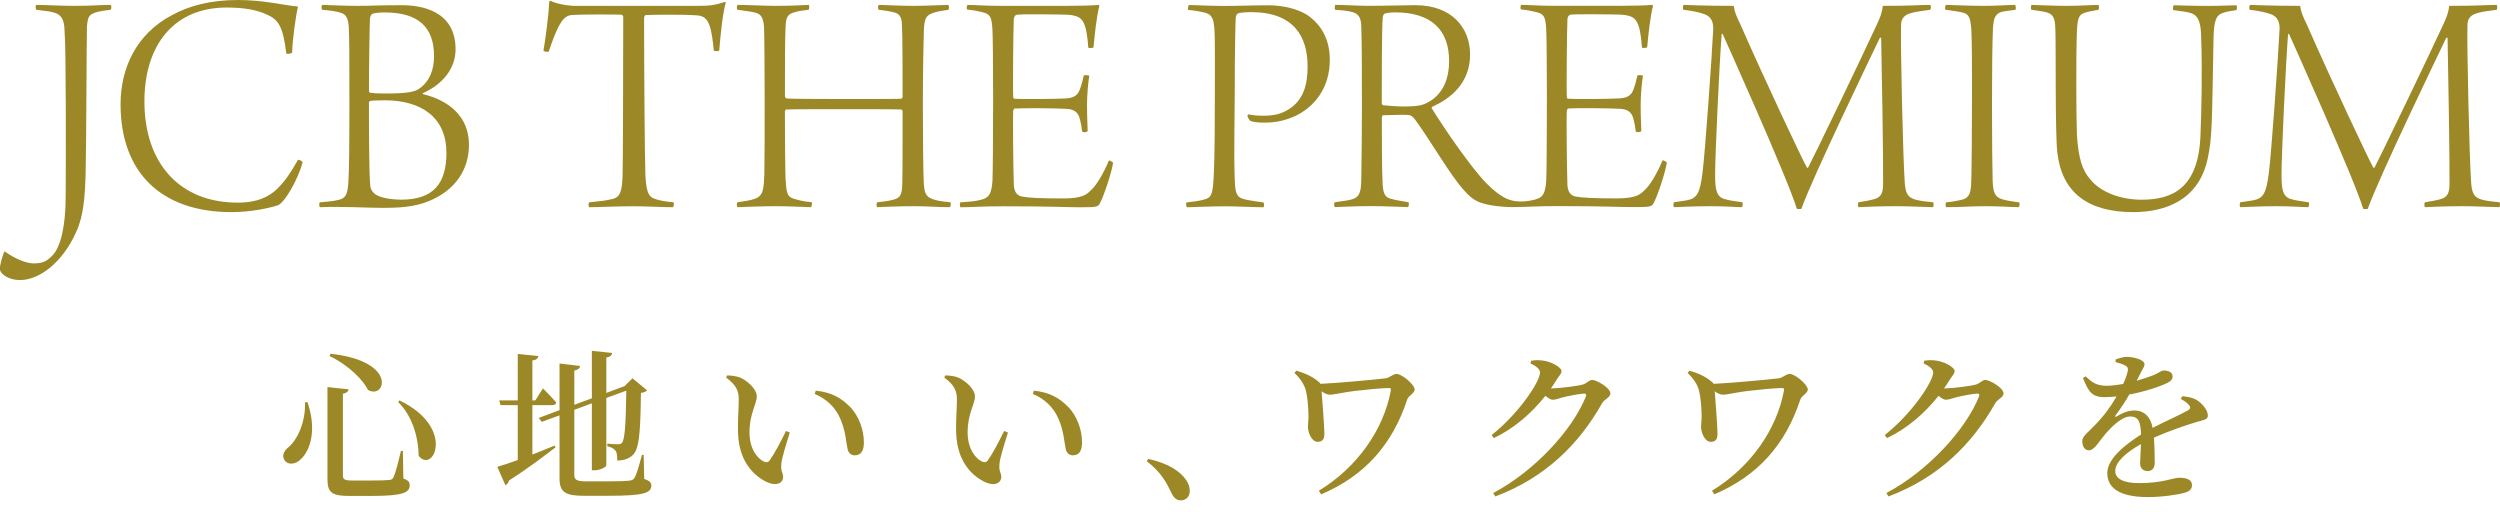 <svg width="200" height="41" viewBox="0 0 200 41" fill="none" xmlns="http://www.w3.org/2000/svg">
<path d="M24.404 32.175H24.599C25.379 34.476 24.781 36.023 24.118 36.686C23.689 37.154 23.065 37.232 22.779 36.842C22.532 36.504 22.688 36.114 23.013 35.828C23.741 35.269 24.456 33.839 24.404 32.175ZM26.432 28.301C31.866 28.886 30.826 31.98 29.448 31.2C29.071 30.459 28.018 29.289 26.367 28.483L26.432 28.301ZM31.957 32.032C36.507 34.229 34.648 37.947 33.491 36.465C33.491 35.282 33.114 33.397 31.853 32.162L31.957 32.032ZM26.198 30.966L27.888 31.148C27.862 31.317 27.732 31.447 27.433 31.499V38.038C27.433 38.337 27.563 38.441 28.161 38.441H29.721C30.371 38.441 30.865 38.428 31.099 38.402C31.307 38.389 31.398 38.337 31.476 38.181C31.619 37.921 31.84 37.076 32.074 36.075H32.23L32.269 38.272C32.672 38.428 32.776 38.571 32.776 38.818C32.776 39.429 32.204 39.676 29.63 39.676H27.966C26.601 39.676 26.198 39.429 26.198 38.376V30.966ZM42.591 32.409V36.361C43.163 36.14 43.774 35.893 44.372 35.646L44.437 35.789C43.605 36.426 42.383 37.375 40.719 38.441C40.68 38.61 40.576 38.753 40.433 38.818L39.783 37.349C40.147 37.245 40.719 37.05 41.421 36.803V32.409H40.043L39.939 32.032H41.421V28.314L43.072 28.483C43.033 28.665 42.929 28.795 42.591 28.834V32.032H42.825L43.436 31.07C43.436 31.07 44.125 31.759 44.502 32.201C44.476 32.344 44.346 32.409 44.164 32.409H42.591ZM51.496 36.387L51.535 38.311C51.977 38.467 52.107 38.61 52.107 38.844C52.107 39.455 51.47 39.663 48.61 39.663H46.738C45.269 39.663 44.762 39.403 44.762 38.285V33.228L43.345 33.748L43.098 33.436L44.762 32.812V29.081L46.413 29.276C46.387 29.445 46.257 29.588 45.945 29.64V32.383L47.349 31.863V28.067L48.974 28.236C48.948 28.418 48.844 28.548 48.506 28.6V31.434L49.858 30.927L49.975 30.888H49.962L50.599 30.264L51.769 31.226C51.678 31.33 51.522 31.395 51.275 31.434C51.236 34.879 51.106 35.958 50.612 36.413C50.3 36.712 49.858 36.842 49.377 36.842C49.377 36.491 49.364 36.205 49.234 36.049C49.104 35.88 48.896 35.776 48.584 35.698V35.49C48.831 35.516 49.234 35.542 49.429 35.542C49.611 35.542 49.676 35.516 49.754 35.425C49.975 35.191 50.066 34.073 50.105 31.252L48.506 31.837V37.232C48.506 37.362 47.999 37.622 47.57 37.622H47.349V32.266L45.945 32.786V37.986C45.945 38.363 46.114 38.506 46.855 38.506H48.688C49.455 38.506 50.027 38.493 50.313 38.454C50.521 38.441 50.638 38.389 50.742 38.259C50.898 38.025 51.119 37.31 51.353 36.387H51.496ZM59.049 34.762C58.997 33.774 59.101 32.734 59.101 31.967C59.101 31.239 58.88 30.797 58.087 30.199L58.178 30.03C58.516 30.043 58.906 30.082 59.231 30.212C59.803 30.472 60.544 31.135 60.544 31.707C60.544 32.318 59.959 33.085 59.959 34.593C59.959 35.945 60.622 36.699 61.103 36.92C61.298 37.011 61.454 36.998 61.584 36.816C62.013 36.205 62.468 35.308 62.884 34.476L63.183 34.606C62.884 35.555 62.546 36.66 62.507 37.089C62.442 37.778 62.65 37.791 62.65 38.142C62.65 38.636 62.156 38.896 61.454 38.61C60.414 38.168 59.153 37.024 59.049 34.762ZM67.213 33.475C66.836 32.604 66.134 31.915 65.172 31.512L65.263 31.252C66.563 31.395 67.278 31.837 67.967 32.513C68.734 33.267 69.111 34.437 69.111 35.386C69.111 36.075 68.877 36.426 68.37 36.426C68.123 36.426 67.889 36.27 67.811 35.945C67.681 35.386 67.668 34.502 67.213 33.475ZM76.501 34.762C76.449 33.774 76.553 32.734 76.553 31.967C76.553 31.239 76.332 30.797 75.539 30.199L75.63 30.03C75.968 30.043 76.358 30.082 76.683 30.212C77.255 30.472 77.996 31.135 77.996 31.707C77.996 32.318 77.411 33.085 77.411 34.593C77.411 35.945 78.074 36.699 78.555 36.92C78.75 37.011 78.906 36.998 79.036 36.816C79.465 36.205 79.92 35.308 80.336 34.476L80.635 34.606C80.336 35.555 79.998 36.66 79.959 37.089C79.894 37.778 80.102 37.791 80.102 38.142C80.102 38.636 79.608 38.896 78.906 38.61C77.866 38.168 76.605 37.024 76.501 34.762ZM84.665 33.475C84.288 32.604 83.586 31.915 82.624 31.512L82.715 31.252C84.015 31.395 84.73 31.837 85.419 32.513C86.186 33.267 86.563 34.437 86.563 35.386C86.563 36.075 86.329 36.426 85.822 36.426C85.575 36.426 85.341 36.27 85.263 35.945C85.133 35.386 85.12 34.502 84.665 33.475ZM91.735 36.894L91.865 36.712C93.542 37.089 94.426 37.726 94.894 38.402C95.115 38.727 95.18 39 95.18 39.273C95.18 39.728 94.894 40.027 94.465 40.027C94.14 40.027 93.919 39.858 93.724 39.455C93.347 38.662 92.905 37.778 91.735 36.894ZM103.556 29.835L103.712 29.653C104.427 29.861 105.051 30.147 105.545 30.589C105.584 30.628 105.623 30.667 105.636 30.706C106.897 30.654 109.874 30.381 110.862 30.264C111.122 30.238 111.46 29.913 111.707 29.913C112.188 29.913 113.176 30.797 113.176 31.161C113.176 31.447 112.682 31.655 112.578 31.954C111.395 35.555 109.198 38.051 105.701 39.546L105.506 39.26C108.6 37.375 110.68 34.372 111.265 31.252C111.291 31.083 111.265 31.044 111.109 31.044C110.55 31.044 109.224 31.174 108.353 31.278C107.482 31.382 106.715 31.577 106.39 31.577C106.169 31.577 105.974 31.473 105.727 31.304C105.792 32.084 105.935 33.969 105.948 34.606C105.961 35.009 105.896 35.347 105.415 35.347C104.908 35.347 104.635 34.567 104.635 34.164C104.635 33.852 104.7 33.527 104.674 33.085C104.661 32.591 104.609 31.811 104.479 31.278C104.362 30.81 104.076 30.329 103.556 29.835ZM124.074 31.07H124.178C124.711 31.07 126.258 30.875 126.596 30.771C126.947 30.68 127.116 30.394 127.376 30.394C127.727 30.394 128.832 31.031 128.832 31.473C128.832 31.798 128.364 31.915 128.156 32.279C126.297 35.555 123.632 38.207 119.628 39.715L119.459 39.442C122.774 37.687 125.816 34.372 126.869 31.72C126.934 31.551 126.869 31.486 126.739 31.486C126.453 31.486 125.348 31.694 124.945 31.811C124.672 31.889 124.438 31.98 124.217 31.98C124.061 31.98 123.853 31.85 123.632 31.668C122.54 33.046 121.123 34.281 119.511 35.048L119.329 34.801C121.396 33.189 123.203 30.576 123.203 29.783C123.203 29.536 122.878 29.276 122.436 29.068L122.488 28.86C122.735 28.821 122.982 28.795 123.346 28.834C124.061 28.899 124.919 29.38 124.919 29.679C124.919 29.926 124.75 30.017 124.542 30.355C124.399 30.589 124.243 30.836 124.074 31.07ZM135.007 29.835L135.163 29.653C135.878 29.861 136.502 30.147 136.996 30.589C137.035 30.628 137.074 30.667 137.087 30.706C138.348 30.654 141.325 30.381 142.313 30.264C142.573 30.238 142.911 29.913 143.158 29.913C143.639 29.913 144.627 30.797 144.627 31.161C144.627 31.447 144.133 31.655 144.029 31.954C142.846 35.555 140.649 38.051 137.152 39.546L136.957 39.26C140.051 37.375 142.131 34.372 142.716 31.252C142.742 31.083 142.716 31.044 142.56 31.044C142.001 31.044 140.675 31.174 139.804 31.278C138.933 31.382 138.166 31.577 137.841 31.577C137.62 31.577 137.425 31.473 137.178 31.304C137.243 32.084 137.386 33.969 137.399 34.606C137.412 35.009 137.347 35.347 136.866 35.347C136.359 35.347 136.086 34.567 136.086 34.164C136.086 33.852 136.151 33.527 136.125 33.085C136.112 32.591 136.06 31.811 135.93 31.278C135.813 30.81 135.527 30.329 135.007 29.835ZM155.525 31.07H155.629C156.162 31.07 157.709 30.875 158.047 30.771C158.398 30.68 158.567 30.394 158.827 30.394C159.178 30.394 160.283 31.031 160.283 31.473C160.283 31.798 159.815 31.915 159.607 32.279C157.748 35.555 155.083 38.207 151.079 39.715L150.91 39.442C154.225 37.687 157.267 34.372 158.32 31.72C158.385 31.551 158.32 31.486 158.19 31.486C157.904 31.486 156.799 31.694 156.396 31.811C156.123 31.889 155.889 31.98 155.668 31.98C155.512 31.98 155.304 31.85 155.083 31.668C153.991 33.046 152.574 34.281 150.962 35.048L150.78 34.801C152.847 33.189 154.654 30.576 154.654 29.783C154.654 29.536 154.329 29.276 153.887 29.068L153.939 28.86C154.186 28.821 154.433 28.795 154.797 28.834C155.512 28.899 156.37 29.38 156.37 29.679C156.37 29.926 156.201 30.017 155.993 30.355C155.85 30.589 155.694 30.836 155.525 31.07ZM174.459 31.915L174.589 31.694C175.161 31.759 175.473 31.837 175.746 32.006C176.149 32.253 176.63 32.799 176.63 33.241C176.63 33.566 176.357 33.579 175.772 33.748C174.836 34.021 173.432 34.515 172.314 35.009C172.366 35.75 172.379 36.569 172.379 37.024C172.379 37.414 172.184 37.687 171.82 37.687C171.495 37.687 171.209 37.505 171.209 37.063C171.209 36.725 171.261 36.153 171.274 35.529C170.117 36.179 169.22 36.946 169.22 37.687C169.22 38.285 169.857 38.649 171.118 38.649C173.055 38.649 173.809 38.22 174.368 38.22C174.927 38.22 175.356 38.376 175.356 38.792C175.356 39.091 175.239 39.286 174.784 39.416C174.264 39.572 172.964 39.767 171.859 39.767C169.376 39.767 168.583 38.922 168.583 37.843C168.583 36.751 169.883 35.646 171.287 34.762C171.248 33.722 171.066 33.319 170.416 33.319C169.74 33.319 168.908 34.164 168.414 34.736C167.946 35.282 167.556 36.01 167.14 36.023C166.776 36.036 166.594 35.724 166.581 35.295C166.581 34.879 167.036 34.606 167.569 34.034C168.271 33.332 168.882 32.5 169.324 31.72C168.999 31.746 168.674 31.772 168.349 31.772C167.296 31.772 167.062 31.265 166.633 30.238L166.854 30.108C167.335 30.563 167.686 30.875 168.609 30.862C168.986 30.849 169.415 30.797 169.857 30.719C170.039 30.316 170.156 29.978 170.208 29.731C170.26 29.51 170.247 29.367 170.013 29.237C169.831 29.133 169.558 29.055 169.246 28.964V28.756C169.532 28.652 169.883 28.548 170.117 28.548C170.598 28.548 171.56 28.743 171.56 29.146C171.56 29.328 171.456 29.419 171.326 29.692C171.222 29.9 171.079 30.173 170.936 30.459C171.482 30.303 171.976 30.134 172.301 30.004C172.782 29.796 172.899 29.64 173.081 29.64C173.471 29.64 173.809 29.77 173.809 30.134C173.809 30.316 173.692 30.485 173.393 30.628C172.925 30.875 171.703 31.304 170.338 31.564C170.091 32.019 169.74 32.565 169.233 33.241C169.181 33.319 169.22 33.384 169.324 33.319C169.753 33.059 170.221 32.838 170.741 32.838C171.547 32.838 172.054 33.358 172.21 34.229C173.185 33.722 174.355 33.215 175.018 32.838C175.239 32.721 175.278 32.578 175.096 32.383C174.966 32.214 174.706 32.045 174.459 31.915Z" fill="#9D8827"/>
<path d="M2.9 0.392C3.683 0.392 4.784 0.469 5.958 0.469C7.292 0.469 8.103 0.392 8.862 0.392C8.915 0.445 8.939 0.73 8.837 0.783C7.973 0.889 7.634 0.967 7.348 1.122C6.982 1.33 7.01 1.774 6.957 2.064C6.932 2.716 6.904 11.843 6.851 13.882C6.798 15.685 6.696 17.279 6.093 18.563C4.995 21.022 3.136 22.405 1.595 22.405C0.811 22.405 0.155 22.038 0 21.622V21.333C0.053 20.994 0.236 20.313 0.367 20.105C1.309 20.786 2.198 21.072 2.667 21.072C3.401 21.072 3.739 20.916 4.209 20.419C4.837 19.766 5.253 18.144 5.253 15.738C5.278 12.704 5.278 3.764 5.175 2.692C5.151 2.011 5.151 1.252 4.364 1.02C3.972 0.889 3.658 0.889 2.9 0.783C2.847 0.73 2.822 0.445 2.9 0.392Z" fill="#9D8827"/>
<path d="M21.435 1.203C20.571 0.783 19.551 0.603 18.115 0.603C13.984 0.603 11.554 3.531 11.554 8.107C11.554 13.127 14.429 16.21 19.004 16.21C19.763 16.21 21.096 16.133 22.141 15.138C22.846 14.457 23.238 13.829 23.841 12.785C23.919 12.76 24.208 12.891 24.208 12.993C23.841 14.351 22.797 16.182 22.246 16.419C21.513 16.655 20.077 16.969 18.507 16.969C12.937 16.969 9.645 13.833 9.645 8.34C9.645 5.489 10.873 2.745 13.723 1.228C15.11 0.469 16.806 0 19.057 0C21.096 0 22.666 0.42 23.841 0.522C23.658 1.281 23.396 3.189 23.372 4.209C23.319 4.286 22.903 4.364 22.903 4.262C22.642 2.092 22.25 1.595 21.439 1.203H21.435Z" fill="#9D8827"/>
<path d="M25.778 0.392C26.85 0.416 27.478 0.469 28.575 0.469C29.831 0.469 30.117 0.416 32.131 0.416C33.595 0.416 36.446 0.783 36.446 3.948C36.446 5.465 35.426 6.745 33.832 7.451C33.807 7.475 33.807 7.504 33.832 7.528C35.896 8.026 37.518 9.306 37.518 11.582C37.518 13.674 36.315 15.268 34.329 16.08C33.154 16.577 31.821 16.63 30.643 16.63C29.464 16.63 27.27 16.5 25.598 16.577C25.52 16.524 25.52 16.21 25.598 16.186C26.095 16.133 26.67 16.108 27.14 15.977C27.662 15.847 27.82 15.533 27.873 14.489C27.926 13.624 27.951 11.952 27.951 8.396C27.951 4.343 27.951 3.037 27.898 2.12C27.845 1.415 27.662 1.154 27.27 1.023C26.903 0.893 26.198 0.815 25.781 0.787C25.704 0.762 25.704 0.42 25.781 0.395L25.778 0.392ZM29.803 1.097C29.672 1.15 29.595 1.383 29.595 1.542C29.57 1.88 29.517 5.228 29.517 7.267C29.517 7.32 29.57 7.426 29.623 7.426C29.831 7.451 30.12 7.479 30.932 7.479C32.71 7.479 33.207 7.324 33.546 7.087C34.382 6.512 34.724 5.546 34.724 4.498C34.724 2.198 33.497 0.995 30.777 0.995C30.308 0.995 29.941 1.048 29.81 1.101L29.803 1.097ZM35.712 12.21C35.712 9.412 33.726 8.026 30.798 8.026C30.039 8.026 29.701 8.05 29.623 8.079C29.57 8.103 29.517 8.132 29.517 8.185C29.517 9.804 29.517 13.886 29.623 14.877C29.648 15.166 29.831 15.399 30.043 15.558C30.512 15.872 31.532 15.974 32.082 15.974C34.671 15.974 35.716 14.693 35.716 12.21H35.712Z" fill="#9D8827"/>
<path d="M53.831 16.577C53.072 16.577 51.584 16.5 50.695 16.5C49.255 16.5 47.897 16.577 47.139 16.577C47.061 16.471 47.061 16.263 47.139 16.186C47.975 16.108 48.55 16.03 48.864 15.949C49.675 15.819 49.753 15.244 49.806 14.065C49.834 13.307 49.859 5.595 49.859 1.358C49.859 1.252 49.753 1.175 49.7 1.175C49.203 1.15 46.352 1.15 45.805 1.199C45.414 1.199 45.1 1.436 44.863 1.827C44.525 2.325 44.182 3.291 43.897 4.128C43.844 4.18 43.505 4.128 43.477 4.05C43.66 2.977 43.897 1.147 43.946 0.102C43.946 0.102 44.024 0.049 44.077 0.078C44.468 0.286 45.385 0.469 46.038 0.469H55.736C56.625 0.469 57.147 0.445 57.959 0.155C57.983 0.155 58.064 0.18 58.064 0.208C57.828 0.967 57.645 2.716 57.542 4.025C57.518 4.131 57.122 4.103 57.098 4.025C57.045 3.397 56.943 2.484 56.731 1.958C56.547 1.489 56.262 1.252 55.736 1.228C54.692 1.15 52.31 1.175 51.658 1.203C51.58 1.228 51.527 1.358 51.527 1.439C51.527 5.179 51.58 12.813 51.633 14.041C51.711 15.688 52.025 15.819 52.6 15.974C52.967 16.08 53.33 16.133 53.88 16.182C53.933 16.26 53.905 16.549 53.828 16.574L53.831 16.577Z" fill="#9D8827"/>
<path d="M59.006 0.392C59.842 0.392 61.204 0.469 62.012 0.469C63.423 0.469 63.998 0.416 64.704 0.392C64.757 0.469 64.757 0.73 64.679 0.783C64.365 0.808 63.868 0.889 63.607 0.967C63.084 1.122 62.876 1.256 62.848 2.117C62.795 3.161 62.795 4.939 62.795 7.659C62.795 7.765 62.848 7.842 62.901 7.867C62.954 7.892 63.317 7.92 67.762 7.92C70.352 7.92 71.869 7.92 72.102 7.895C72.154 7.895 72.207 7.789 72.207 7.765C72.207 6.407 72.207 2.745 72.154 1.933C72.13 1.436 71.999 1.15 71.632 1.02C71.163 0.889 70.772 0.836 70.299 0.783C70.221 0.706 70.221 0.469 70.299 0.392C70.796 0.392 71.893 0.469 73.096 0.469C74.169 0.469 75.45 0.392 75.869 0.392C75.922 0.469 75.947 0.706 75.869 0.783C75.4 0.861 74.98 0.914 74.691 1.02C74.141 1.203 73.933 1.386 73.908 2.508C73.883 3.242 73.83 5.461 73.83 8.442C73.83 10.717 73.855 13.96 73.908 14.743C73.961 15.448 74.091 15.738 74.589 15.921C74.927 16.052 75.27 16.105 76.028 16.182C76.081 16.26 76.081 16.496 75.975 16.574C74.931 16.574 74.303 16.496 73.1 16.496C71.897 16.496 70.8 16.549 70.172 16.574C70.094 16.468 70.119 16.26 70.172 16.182C70.616 16.129 70.983 16.105 71.477 15.974C72.028 15.819 72.158 15.607 72.183 14.669C72.207 14.016 72.207 10.562 72.207 8.943C72.207 8.837 72.154 8.76 72.102 8.76C71.735 8.735 69.096 8.735 67.709 8.735C65.879 8.735 63.187 8.735 62.898 8.76C62.845 8.76 62.792 8.89 62.792 8.915C62.792 10.248 62.816 13.907 62.845 14.302C62.922 15.191 62.873 15.713 63.497 15.896C63.864 16.002 64.072 16.08 64.937 16.182C64.99 16.26 64.937 16.549 64.859 16.574C64.048 16.549 63.056 16.496 62.061 16.496C61.066 16.496 59.602 16.549 59.003 16.574C58.925 16.496 58.925 16.26 59.003 16.182C59.553 16.105 60.022 16.027 60.336 15.921C61.095 15.685 61.095 15.085 61.148 13.907C61.172 12.94 61.172 10.326 61.172 8.075C61.172 5.539 61.148 2.505 61.12 2.141C61.066 1.358 60.834 1.122 60.439 1.016C60.044 0.91 59.655 0.885 58.999 0.78C58.922 0.702 58.946 0.466 58.999 0.388L59.006 0.392Z" fill="#9D8827"/>
<path d="M77.415 0.392C77.99 0.392 78.748 0.469 80.187 0.469H85.232C86.199 0.469 87.479 0.445 87.874 0.392C87.899 0.392 87.952 0.445 87.952 0.469C87.716 1.334 87.561 2.928 87.483 3.789C87.43 3.842 87.144 3.866 87.063 3.814C87.01 3.08 86.933 2.611 86.855 2.272C86.671 1.644 86.488 1.228 85.366 1.175C84.685 1.15 81.785 1.122 81.366 1.175C81.182 1.199 81.105 1.411 81.105 1.542C81.052 2.484 81.027 7.451 81.052 7.687C81.052 7.793 81.076 7.895 81.129 7.895C81.782 7.948 84.555 7.92 85.313 7.871C86.149 7.818 86.308 7.401 86.439 7.01C86.544 6.72 86.622 6.382 86.7 6.043C86.777 5.99 87.116 6.018 87.144 6.068C87.067 6.488 86.961 7.557 86.961 8.396C86.961 9.522 87.014 10.097 87.014 10.488C86.936 10.594 86.622 10.619 86.569 10.513C86.516 10.121 86.492 9.913 86.414 9.624C86.336 9.31 86.231 8.76 85.341 8.71C84.558 8.657 81.863 8.633 81.157 8.685C81.105 8.685 81.052 8.869 81.052 8.894C81.027 9.338 81.052 13.233 81.105 14.778C81.129 15.459 81.472 15.667 81.733 15.72C82.255 15.826 83.197 15.875 85.052 15.875C86.647 15.875 86.961 15.537 87.299 15.194C87.691 14.856 88.294 13.861 88.71 12.841C88.763 12.817 89 12.947 89.049 13.025C88.919 13.861 88.266 15.798 87.977 16.291C87.822 16.552 87.74 16.581 86.407 16.581C85.073 16.581 84.29 16.503 80.209 16.503C78.459 16.503 77.831 16.581 76.836 16.581C76.783 16.528 76.758 16.267 76.836 16.189C77.489 16.136 78.014 16.111 78.483 15.981C79.111 15.826 79.32 15.537 79.397 14.464C79.422 14.072 79.45 10.986 79.45 7.902C79.45 5.313 79.425 2.805 79.397 2.413C79.344 1.369 79.238 1.132 78.586 0.974C78.272 0.896 77.905 0.815 77.383 0.766C77.305 0.713 77.33 0.452 77.407 0.399L77.415 0.392Z" fill="#9D8827"/>
<path d="M99.795 9.282C99.795 9.257 99.848 9.151 99.873 9.151C100.162 9.204 100.448 9.257 101.051 9.257C101.915 9.257 102.437 9.126 102.984 8.812C104.293 8.054 104.607 6.773 104.607 5.309C104.607 2.932 103.51 0.97 100.084 0.97C99.795 0.97 99.22 0.995 99.04 1.076C98.962 1.101 98.885 1.207 98.857 1.415C98.832 2.043 98.779 4.004 98.779 7.56C98.779 9.261 98.701 12.242 98.779 14.305C98.804 15.745 99.04 15.847 99.851 16.006C100.218 16.083 100.687 16.136 101.054 16.189C101.16 16.242 101.132 16.556 101.079 16.581C100.426 16.581 98.909 16.503 97.968 16.503C96.817 16.503 95.406 16.581 94.962 16.581C94.884 16.528 94.856 16.242 94.937 16.189C95.435 16.136 95.851 16.083 96.165 16.006C96.715 15.851 97.001 15.9 97.079 14.411C97.131 13.628 97.184 12.189 97.184 8.319C97.184 6.724 97.213 3.193 97.16 2.462C97.107 1.573 97.004 1.154 96.348 0.998C96.01 0.921 95.59 0.843 95.04 0.79C95.015 0.713 95.064 0.423 95.117 0.399C95.562 0.399 96.736 0.476 97.939 0.476C99.142 0.476 100.056 0.423 101.495 0.423C102.409 0.423 103.901 0.631 104.843 1.39C105.655 2.043 106.36 3.062 106.385 4.71C106.41 7.14 105.051 8.58 103.665 9.261C102.854 9.627 102.123 9.811 101.181 9.811C100.79 9.811 100.317 9.786 100.031 9.68C99.925 9.575 99.795 9.342 99.795 9.289V9.282Z" fill="#9D8827"/>
<path d="M132.999 12.838C132.579 13.857 131.979 14.852 131.588 15.191C131.249 15.53 130.935 15.872 129.34 15.872C127.485 15.872 126.543 15.819 126.021 15.716C125.76 15.664 125.417 15.455 125.393 14.774C125.34 13.233 125.315 9.338 125.34 8.89C125.34 8.865 125.393 8.682 125.446 8.682C126.151 8.629 128.843 8.657 129.63 8.707C130.519 8.76 130.621 9.306 130.702 9.62C130.78 9.91 130.808 10.118 130.861 10.509C130.914 10.615 131.228 10.587 131.305 10.485C131.305 10.093 131.253 9.518 131.253 8.393C131.253 7.557 131.358 6.484 131.436 6.064C131.411 6.011 131.069 5.987 130.991 6.04C130.914 6.378 130.833 6.721 130.73 7.006C130.6 7.398 130.441 7.818 129.605 7.867C128.847 7.92 126.074 7.945 125.421 7.892C125.368 7.892 125.343 7.786 125.343 7.684C125.319 7.447 125.343 2.48 125.396 1.538C125.396 1.408 125.474 1.199 125.657 1.171C126.077 1.118 128.977 1.147 129.658 1.171C130.783 1.224 130.963 1.64 131.147 2.268C131.224 2.607 131.305 3.08 131.355 3.81C131.432 3.863 131.722 3.835 131.775 3.785C131.852 2.921 132.011 1.326 132.244 0.466C132.244 0.441 132.191 0.388 132.166 0.388C131.775 0.441 130.494 0.466 129.524 0.466H124.479C123.043 0.466 122.285 0.388 121.71 0.388C121.632 0.441 121.604 0.702 121.685 0.755C122.207 0.808 122.574 0.885 122.888 0.963C123.541 1.118 123.647 1.355 123.699 2.402C123.724 2.794 123.752 5.306 123.752 7.892C123.752 10.975 123.724 14.062 123.699 14.454C123.622 15.526 123.41 15.812 122.786 15.97C122.528 16.041 122.253 16.083 121.95 16.112C120.916 16.172 120.189 15.935 118.94 14.69C117.737 13.487 115.568 10.322 114.548 8.675C114.524 8.65 114.524 8.597 114.573 8.544C116.037 7.892 117.607 6.661 117.607 4.36C117.607 2.244 116.168 0.413 113.215 0.413C112.301 0.413 111.098 0.466 109.369 0.466C108.664 0.466 107.461 0.388 106.833 0.388C106.78 0.413 106.755 0.727 106.808 0.78C107.253 0.804 107.722 0.857 108.064 0.935C108.717 1.065 108.876 1.432 108.9 2.085C108.953 3.027 108.953 7.13 108.953 8.647C108.953 10.033 108.925 13.773 108.9 14.478C108.876 15.445 108.717 15.812 108.089 15.967C107.828 16.044 107.33 16.097 106.808 16.175C106.702 16.2 106.702 16.542 106.808 16.567C107.2 16.567 108.114 16.489 109.736 16.489C110.833 16.489 112.298 16.567 112.64 16.567C112.717 16.489 112.746 16.228 112.664 16.175C112.195 16.097 111.698 16.02 111.306 15.914C110.837 15.784 110.625 15.6 110.601 14.475C110.548 13.508 110.548 10.788 110.548 9.402C110.548 9.349 110.601 9.218 110.654 9.218C111.098 9.218 112.195 9.165 112.64 9.194C112.823 9.194 113.031 9.299 113.239 9.613C114.284 11.024 116.09 14.111 117.085 15.184C117.554 15.734 117.921 15.995 118.288 16.15C119.011 16.464 120.369 16.591 121.297 16.567C122.204 16.56 122.856 16.489 124.511 16.489C128.589 16.489 129.4 16.567 130.706 16.567C132.011 16.567 132.117 16.542 132.276 16.277C132.565 15.78 133.218 13.847 133.348 13.011C133.295 12.933 133.059 12.803 133.009 12.827L132.999 12.838ZM110.647 8.417C110.622 8.417 110.541 8.34 110.541 8.287C110.541 6.562 110.541 2.3 110.618 1.411C110.618 1.305 110.696 1.125 110.749 1.097C110.957 1.02 111.324 0.991 111.613 0.991C114.517 0.991 115.928 2.402 115.928 4.886C115.928 7.133 114.725 8.05 113.836 8.364C113.183 8.601 111.507 8.52 110.647 8.417Z" fill="#9D8827"/>
<path d="M134.699 0.392C135.091 0.392 136.188 0.469 138.7 0.469C138.777 1.02 138.936 1.334 139.222 1.933C141.208 6.456 144.242 12.887 144.556 13.409C144.581 13.434 144.634 13.434 144.662 13.384C145.029 12.704 148.923 4.625 150.151 1.958C150.387 1.436 150.571 1.044 150.62 0.469C153.026 0.469 153.548 0.392 154.413 0.392C154.49 0.445 154.49 0.73 154.413 0.783C153.601 0.889 153.263 0.938 152.896 1.044C152.137 1.228 152.084 1.725 152.084 2.064C152.031 3.605 152.239 12.549 152.374 14.51C152.426 15.424 152.582 15.819 153.34 15.999C153.679 16.076 154.074 16.129 154.649 16.182C154.702 16.235 154.702 16.471 154.649 16.574C154.204 16.574 152.818 16.496 151.721 16.496C150.31 16.496 149.262 16.549 148.687 16.574C148.634 16.549 148.609 16.235 148.687 16.182C149.315 16.076 149.601 16.027 149.89 15.946C150.493 15.79 150.648 15.448 150.648 14.69C150.673 13.12 150.543 5.253 150.493 3.03C150.469 3.006 150.416 3.006 150.387 3.03C149.735 4.389 144.976 14.245 144.111 16.704C144.058 16.729 143.822 16.729 143.745 16.704C143.064 14.376 137.811 2.716 137.811 2.716C137.786 2.692 137.733 2.716 137.733 2.741C137.55 5.119 137.211 12.337 137.211 13.984C137.211 15.11 137.289 15.787 138.047 15.946C138.414 16.052 138.7 16.076 139.381 16.182C139.458 16.235 139.405 16.549 139.356 16.574C138.936 16.574 138.022 16.496 136.795 16.496C135.436 16.496 134.234 16.574 133.92 16.574C133.842 16.521 133.867 16.235 133.92 16.182L134.939 16.027C135.775 15.868 135.983 15.452 136.195 13.882C136.403 12.263 136.953 4.523 137.059 2.3C137.059 1.909 137.006 1.358 136.326 1.122C135.934 0.991 135.514 0.885 134.678 0.783C134.6 0.73 134.625 0.416 134.703 0.392H134.699Z" fill="#9D8827"/>
<path d="M155.669 0.392C156.138 0.392 157.499 0.469 158.702 0.469C159.8 0.469 160.586 0.392 161.211 0.392C161.264 0.469 161.288 0.706 161.239 0.783C160.847 0.836 160.403 0.889 160.167 0.938C159.591 1.097 159.486 1.489 159.436 2.297C159.383 3.394 159.359 6.008 159.359 8.283C159.359 10.742 159.383 13.642 159.412 14.506C159.464 15.318 159.542 15.762 160.195 15.946C160.562 16.052 161.031 16.129 161.528 16.182C161.606 16.26 161.553 16.521 161.504 16.574C160.953 16.574 160.015 16.496 158.861 16.496C157.581 16.496 157.058 16.574 155.697 16.574C155.619 16.496 155.644 16.235 155.697 16.182C156.064 16.157 156.561 16.076 156.872 15.999C157.524 15.868 157.63 15.476 157.683 14.873C157.736 14.245 157.761 9.723 157.761 7.553C157.761 5.592 157.761 3.553 157.708 2.35C157.63 1.722 157.655 1.171 157.055 1.016C156.766 0.938 156.272 0.861 155.644 0.78C155.566 0.727 155.619 0.441 155.669 0.388V0.392Z" fill="#9D8827"/>
<path d="M162.52 0.392C162.858 0.392 164.192 0.469 165.342 0.469C166.492 0.469 167.328 0.392 167.878 0.392C167.931 0.445 167.931 0.73 167.878 0.783C167.356 0.889 167.095 0.914 166.781 1.02C166.337 1.175 166.206 1.386 166.153 2.484C166.076 4.628 166.1 9.412 166.153 10.799C166.284 12.732 166.598 13.621 167.201 14.33C168.115 15.455 169.762 15.977 171.332 15.977C173.84 15.977 175.879 15.011 176.038 10.827C176.116 8.841 176.193 5.782 176.091 2.932C176.066 1.284 175.594 1.101 174.966 0.97C174.599 0.893 174.391 0.893 173.869 0.811C173.816 0.758 173.844 0.473 173.893 0.42C174.26 0.42 175.121 0.473 176.638 0.473C177.657 0.473 178.522 0.42 178.913 0.42C178.966 0.473 178.966 0.758 178.913 0.811C178.522 0.864 178.208 0.917 177.947 0.995C177.294 1.178 177.111 1.57 177.082 3.112C176.952 10.04 176.977 10.876 176.638 12.577C175.957 16.027 173.212 16.969 170.651 16.969C166.993 16.969 164.95 15.374 164.587 12.21C164.403 10.668 164.481 3.764 164.432 2.431C164.403 1.75 164.403 1.228 163.828 1.02C163.543 0.914 162.862 0.836 162.52 0.783C162.442 0.73 162.467 0.445 162.52 0.392Z" fill="#9D8827"/>
<path d="M180.01 0.392C180.402 0.392 181.499 0.469 184.011 0.469C184.089 1.02 184.247 1.334 184.533 1.933C186.519 6.456 189.553 12.887 189.867 13.409C189.895 13.434 189.945 13.434 189.973 13.384C190.34 12.704 194.235 4.625 195.462 1.958C195.699 1.436 195.879 1.044 195.932 0.469C198.338 0.469 198.86 0.392 199.724 0.392C199.802 0.445 199.802 0.73 199.724 0.783C198.913 0.889 198.574 0.938 198.207 1.044C197.448 1.228 197.396 1.725 197.396 2.064C197.343 3.605 197.551 12.549 197.685 14.51C197.738 15.424 197.893 15.819 198.651 15.999C198.99 16.076 199.385 16.129 199.96 16.182C200.013 16.235 200.013 16.471 199.96 16.574C199.516 16.574 198.129 16.496 197.032 16.496C195.621 16.496 194.573 16.549 193.998 16.574C193.945 16.549 193.921 16.235 193.998 16.182C194.626 16.076 194.912 16.027 195.201 15.946C195.801 15.79 195.96 15.448 195.96 14.69C195.984 13.12 195.854 5.253 195.805 3.03C195.776 3.006 195.727 3.006 195.699 3.03C195.046 4.389 190.287 14.245 189.423 16.704C189.37 16.729 189.137 16.729 189.056 16.704C188.375 14.376 183.122 2.716 183.122 2.716C183.094 2.692 183.044 2.716 183.044 2.741C182.861 5.119 182.522 12.337 182.522 13.984C182.522 15.11 182.6 15.787 183.358 15.946C183.725 16.052 184.011 16.076 184.692 16.182C184.77 16.235 184.717 16.549 184.664 16.574C184.244 16.574 183.33 16.496 182.102 16.496C180.744 16.496 179.541 16.574 179.227 16.574C179.15 16.521 179.174 16.235 179.227 16.182L180.247 16.027C181.083 15.868 181.291 15.452 181.503 13.882C181.711 12.263 182.261 4.523 182.367 2.3C182.367 1.909 182.314 1.358 181.633 1.122C181.242 0.991 180.822 0.885 179.986 0.783C179.908 0.73 179.933 0.416 180.014 0.392H180.01Z" fill="#9D8827"/>
</svg>
